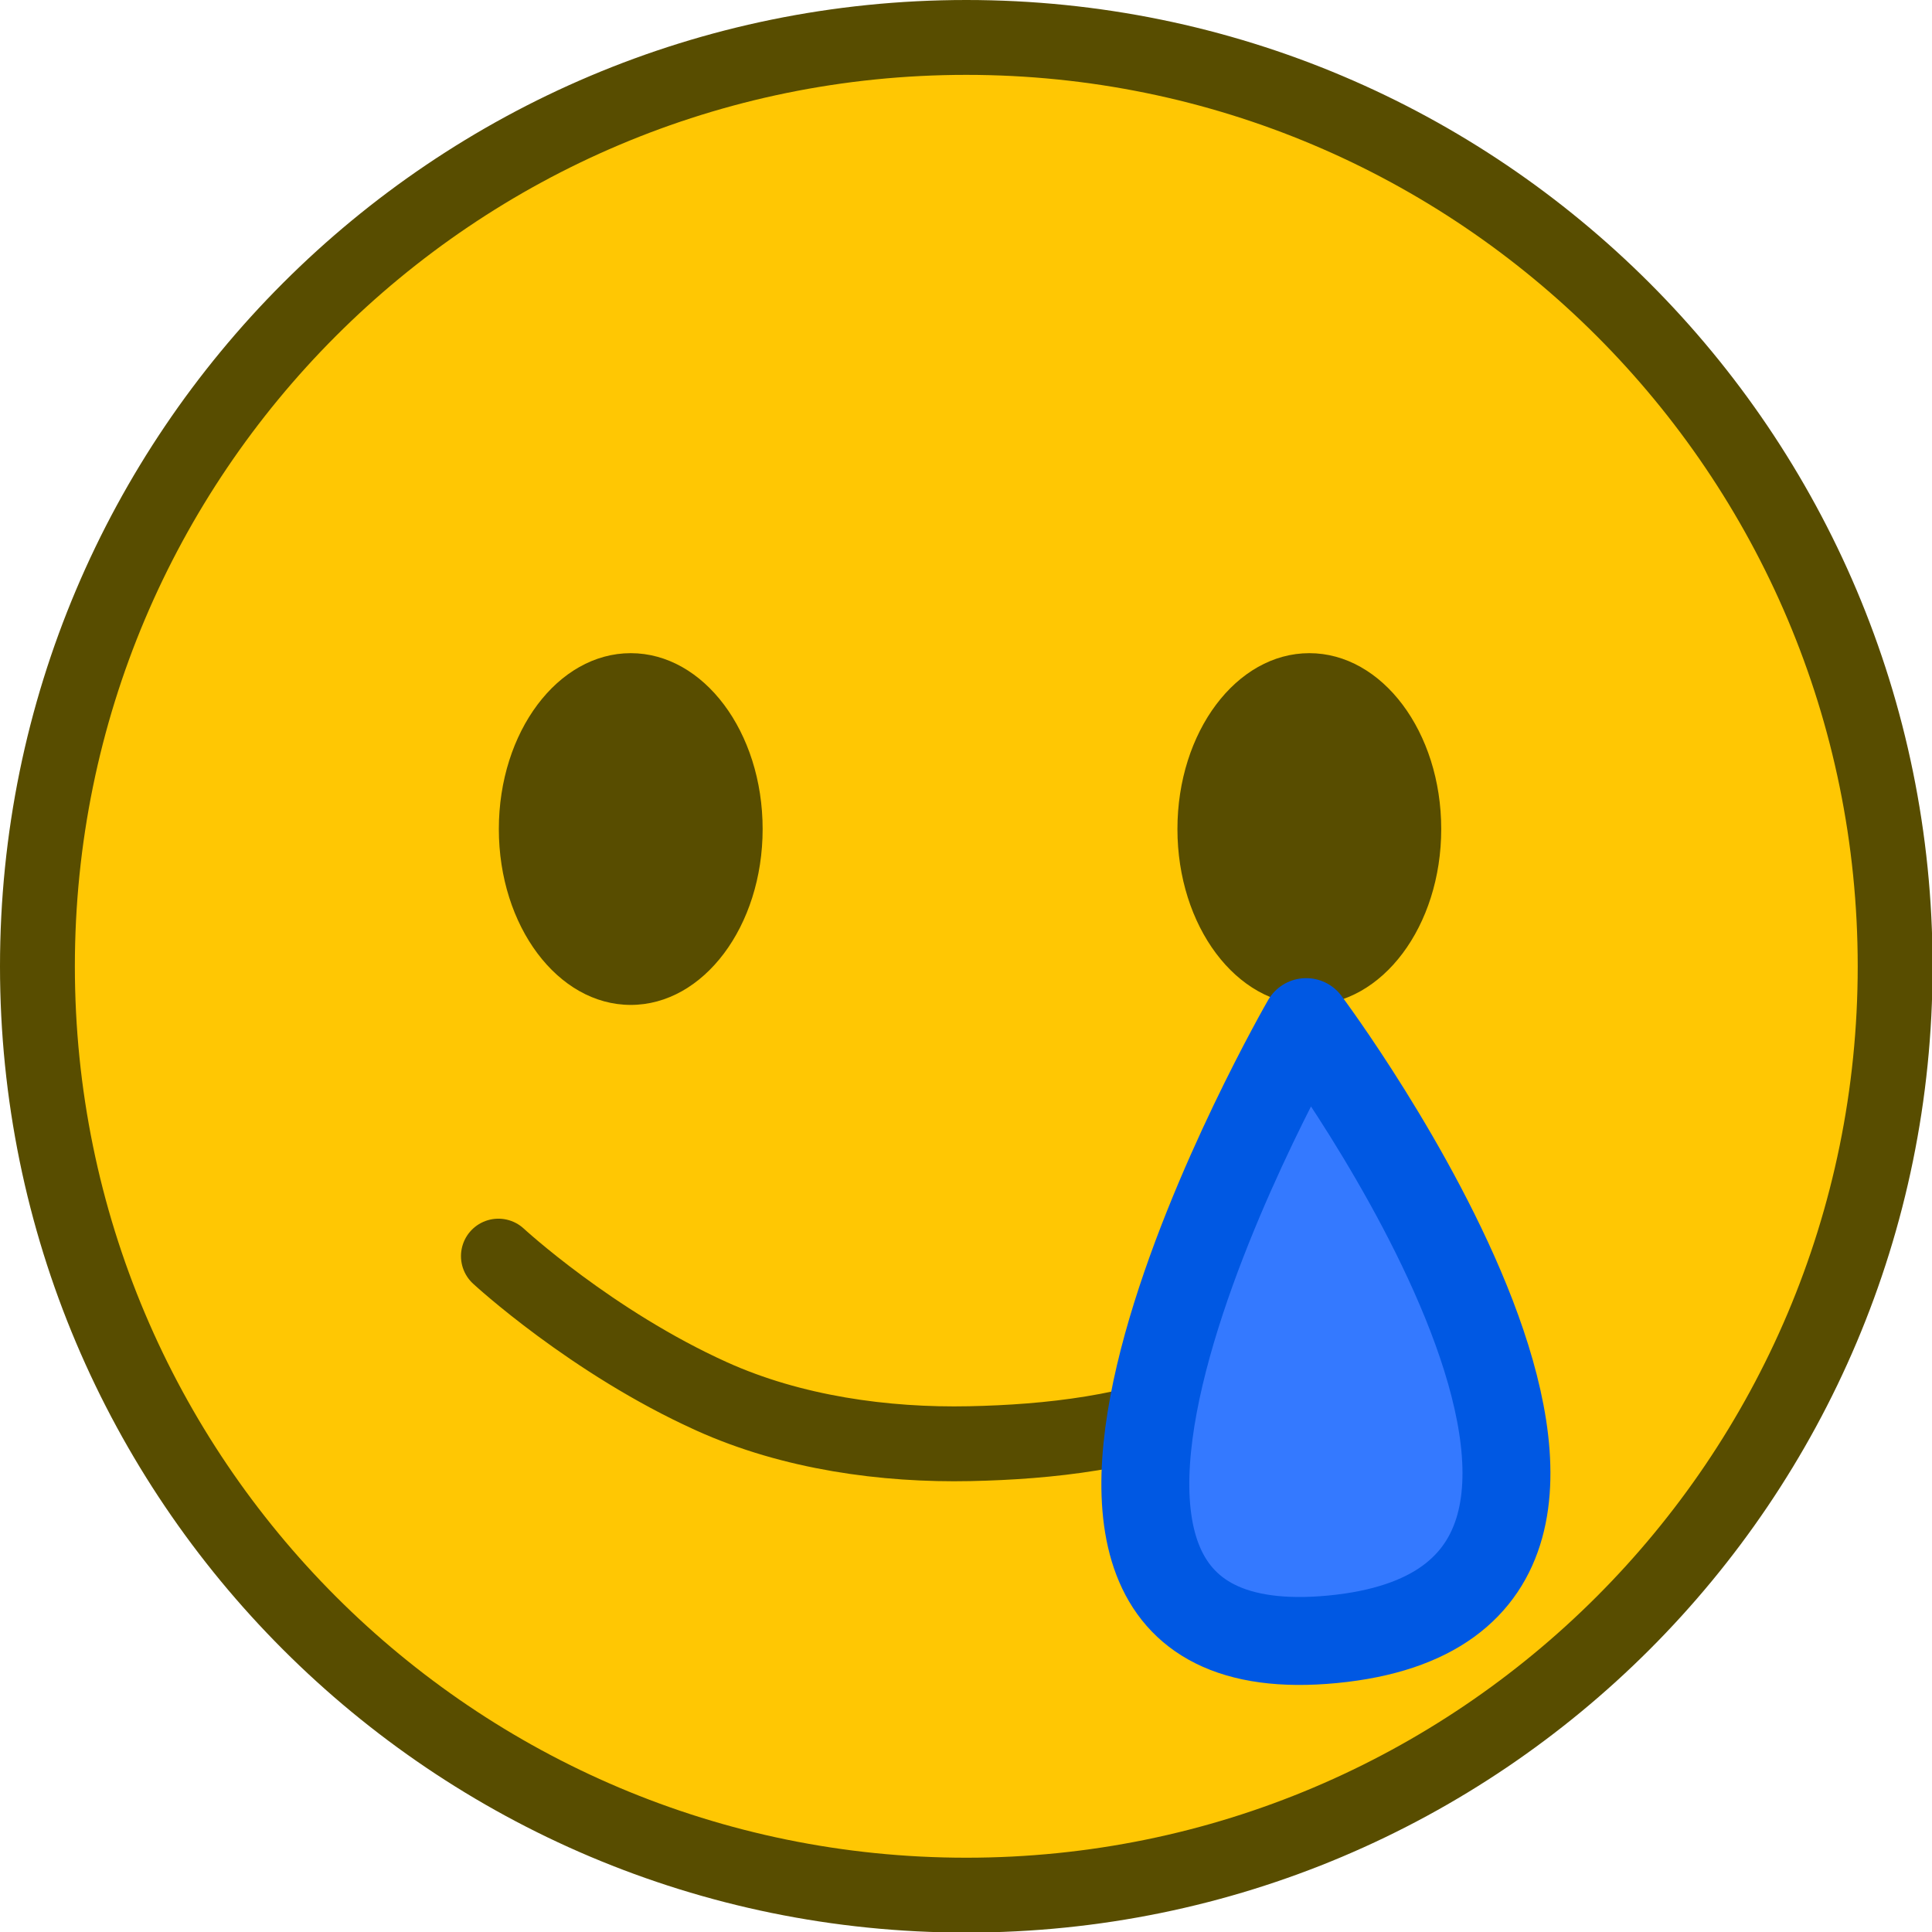 <svg xmlns="http://www.w3.org/2000/svg" width="84" height="84" viewBox="0 0 84 84"><g transform="scale(.651)"><path fill="#f3be3a" stroke="#b76b00" stroke-width="5" d="M2.5 64.536C2.5 30.274 30.274 2.5 64.536 2.5s62.035 27.774 62.035 62.036-27.774 62.035-62.035 62.035C30.274 126.571 2.5 98.797 2.5 64.536z" style="mix-blend-mode:normal;fill:#ffc703;fill-opacity:1;fill-rule:nonzero;stroke:#584d00;stroke-linejoin:miter;stroke-miterlimit:10;stroke-dasharray:none;stroke-dashoffset:0;stroke-opacity:1"/><ellipse cx="42.125" cy="55.369" rx="8.809" ry="11.746" style="fill:#584d00;fill-opacity:1;fill-rule:nonzero;stroke:none;stroke-width:8.697;stroke-linecap:round;stroke-linejoin:bevel;stroke-miterlimit:4;stroke-dasharray:none;stroke-dashoffset:0;stroke-opacity:1;paint-order:markers stroke fill"/><ellipse cx="-55.369" cy="87.446" rx="11.746" ry="8.809" style="fill:#584d00;fill-opacity:1;fill-rule:nonzero;stroke:none;stroke-width:8.697;stroke-linecap:round;stroke-linejoin:bevel;stroke-miterlimit:4;stroke-dasharray:none;stroke-dashoffset:0;stroke-opacity:1;paint-order:markers stroke fill" transform="rotate(-90)"/><path fill="none" stroke="#000" stroke-linecap="round" stroke-width="5" d="M96.228 83.892s-6.77 5.94-15.323 9.598c-5.096 2.18-10.825 2.817-16.13 2.928-5.685.12-11.872-.731-17.246-3.158-8.03-3.626-14.242-9.368-14.242-9.368" data-paper-data="{&quot;index&quot;:null}" style="mix-blend-mode:normal;fill-rule:nonzero;stroke:#584d00;stroke-linejoin:miter;stroke-miterlimit:10;stroke-dasharray:none;stroke-dashoffset:0;stroke-opacity:1"/><path d="M87.236 68.262s-25.315 43.847 1.779 41.22c27.093-2.627-1.78-41.22-1.78-41.22" style="fill:#3479ff;fill-opacity:1;stroke:#0058e3;stroke-width:5.873;stroke-linecap:round;stroke-dasharray:none;stroke-opacity:1;paint-order:stroke fill markers"/></g></svg>
